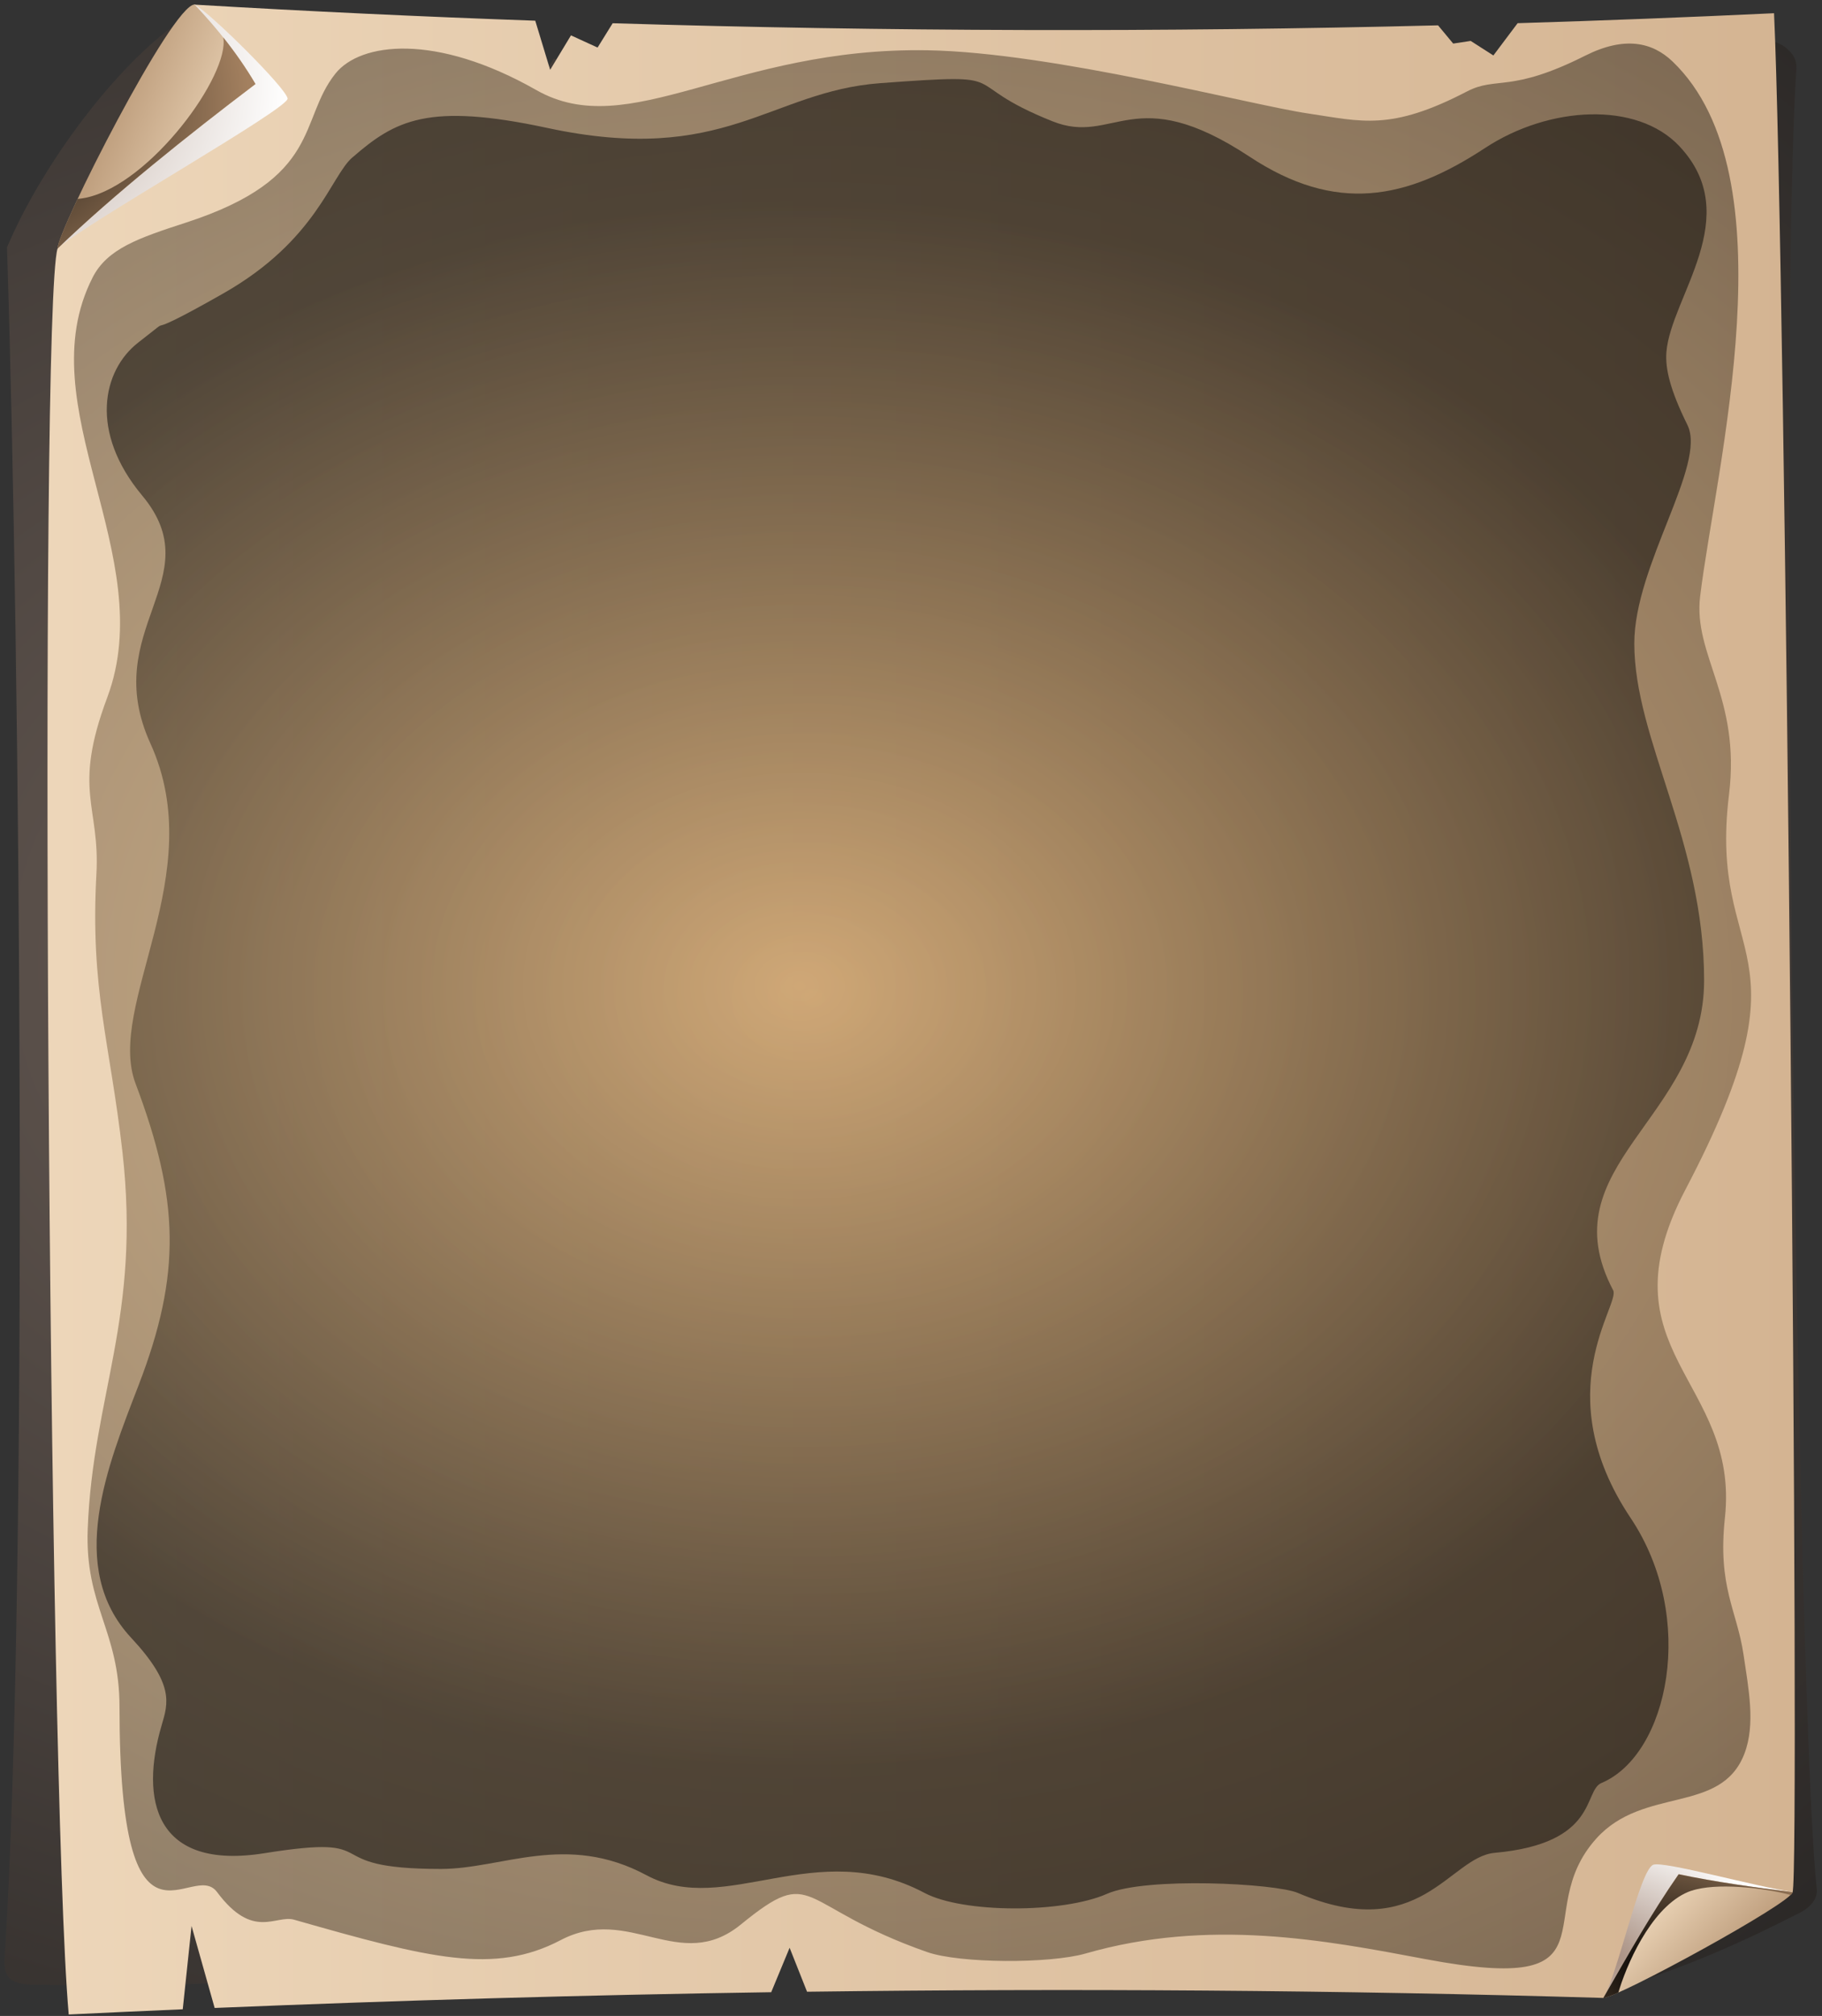 <svg width="302" height="334" viewBox="0 0 302 334" fill="none" xmlns="http://www.w3.org/2000/svg">
<rect x="0" y="0" width="302" height="334" fill="#333333" stroke="none"/>
<g opacity="0.5">
<path fill-rule="evenodd" clip-rule="evenodd" d="M1.16 40.98C3.36 108.35 4.7 262.72 0.81 323.63C0.72 325.02 0.52 326.86 1.74 327.88C2.96 328.9 5.26 328.82 7.05 328.84C12.92 328.91 19.66 329.18 24.35 328.99L25.89 315.51L29.9 328.77C61.96 327.54 94.25 326.67 126.63 326.23L129.82 319.04L132.85 326.15C178.97 325.59 222.05 328.22 268.04 329.5C279.97 325.72 288.47 321.94 298.27 316.94C300.06 316.03 301.33 314.6 301.14 312.94C298.05 286.02 294.66 59.8 297.76 11.26C297.93 8.62 294.95 6.51 291.58 6.45C278.04 6.19 269.25 7.36 256.35 7.72L252.13 12.94L248.18 10.59L245.14 11.02L242.5 8.08C194.49 9.2 146.68 9.08 99.05 7.74L96.43 11.68L91.81 9.71L88.2 15.28L85.61 7.33C66.54 6.7 47.3 4.41 28.73 4.3C17.92 12.34 6.45 28.42 1.16 41V40.98Z" fill="url(#paint0_radial_1_5266)" style="mix-blend-mode:multiply"/>
</g>
<path fill-rule="evenodd" clip-rule="evenodd" d="M9.54 41.18C6.45 51.2 7.99 295.21 11.39 333.76C17.68 333.46 23.98 333.17 30.29 332.9L31.75 319.1L35.58 332.68C66.16 331.42 96.96 330.53 127.83 330.07L130.88 322.71L133.77 329.99C177.76 329.42 221.89 329.71 265.75 331.02C276.21 325.17 286.67 319.32 297.12 313.48C298.43 311.07 295.93 41.69 294.05 2.19C279.86 2.86 265.7 3.41 251.55 3.84L247.53 9.19L243.77 6.78L240.87 7.22L238.36 4.2C192.58 5.35 146.97 5.23 101.55 3.85L99.05 7.88L94.64 5.86L91.19 11.57L88.72 3.43C69.88 2.76 51.06 1.88 32.28 0.77H32.25C24.68 14.24 17.12 27.71 9.55 41.18H9.54Z" fill="url(#paint1_linear_1_5266)"/>
<path style="mix-blend-mode:multiply" fill-rule="evenodd" clip-rule="evenodd" d="M9.56 41.16C17.13 27.69 24.69 14.22 32.25 0.75C34.72 2.01 47.44 14.6 47.67 16.32C47.89 17.98 14.23 36.97 9.55 41.16H9.56Z" fill="url(#paint2_radial_1_5266)"/>
<path style="mix-blend-mode:multiply" fill-rule="evenodd" clip-rule="evenodd" d="M265.75 331.02C268.21 326.98 271.8 309.75 274.04 308.95C275.81 308.32 290.9 312.55 297.12 313.47C286.66 319.32 276.2 325.17 265.75 331.01V331.02Z" fill="url(#paint3_radial_1_5266)"/>
<path fill-rule="evenodd" clip-rule="evenodd" d="M42.35 13.92C31.14 22.42 18.72 32.33 9.54 41.18C9.54 38.2 28.5 0.75 32.25 0.75C36.07 4.79 39.51 9.11 42.35 13.92Z" fill="url(#paint4_linear_1_5266)"/>
<path fill-rule="evenodd" clip-rule="evenodd" d="M265.75 331.02C269.72 324.11 273.6 317.16 278.24 310.51C284.43 311.82 290.76 312.68 297.12 313.48C297.12 315.19 268.09 331.02 265.75 331.02Z" fill="url(#paint5_linear_1_5266)"/>
<path style="mix-blend-mode:screen" fill-rule="evenodd" clip-rule="evenodd" d="M14.28 32.75C25.02 30.43 38.15 12.32 37 6.19C38.95 8.64 40.75 11.2 42.35 13.92C31.17 22.39 18.79 32.28 9.61 41.11C9.59 41.13 9.56 41.16 9.54 41.18C9.54 40.4 10.86 37.22 12.86 32.96C13.32 32.92 13.8 32.85 14.27 32.75H14.28Z" fill="url(#paint6_radial_1_5266)"/>
<path style="mix-blend-mode:screen" fill-rule="evenodd" clip-rule="evenodd" d="M280.36 313.25C274.37 315.28 270.13 324.15 268.43 329.53C268.36 329.74 268.3 329.94 268.24 330.14C266.97 330.7 266.08 331.03 265.75 331.03C265.85 330.86 265.96 330.68 266.07 330.47C269.93 323.74 273.73 316.99 278.24 310.52C284.43 311.83 290.76 312.7 297.12 313.49C297.12 313.59 297.01 313.75 296.8 313.96C296.69 313.93 296.57 313.9 296.45 313.87C292.19 312.77 284.43 311.88 280.35 313.27L280.36 313.25Z" fill="url(#paint7_radial_1_5266)"/>
<path style="mix-blend-mode:screen" opacity="0.5" fill-rule="evenodd" clip-rule="evenodd" d="M15.34 45.99C17.78 41.2 22.95 39.44 30.86 36.87C53.49 29.51 49.43 19.89 55.61 12.18C59.73 7.04 72.18 5.42 88.91 14.93C104.36 23.71 121.44 7.77 153.77 8.33C174.47 8.69 207.18 17.37 216.81 18.8C225.72 20.12 230.47 21.75 243.16 15.15C248.06 12.6 250.34 15.47 262.76 9.22C269.27 5.95 273.88 6.98 277.23 10.19C296.98 29.12 284.39 77.45 281.8 98.81C280.62 108.54 288.56 115.58 286.59 131.62C283.07 160.29 301.01 155.86 279.36 197.1C265.23 224.02 288.37 228.59 285.91 251.45C284.67 262.93 287.91 266.81 288.99 274.12C289.82 279.76 291.01 285.67 289.14 290.55C285.27 300.66 272.45 295.89 264.6 304.6C253.3 317.14 269.07 330.78 236.17 324.57C219.64 321.45 200.41 317.77 179.93 323.66C174.02 325.36 159.11 325.33 153.65 323.41C131.86 315.76 135.25 308.69 122.8 318.85C112.65 327.13 104.31 315.47 92.93 321.44C81.93 327.21 71.23 324.47 48.75 318.06C45.7 317.19 41.95 321.5 35.97 313.47C31.79 307.87 19.81 327.73 19.81 282.84C19.81 270.1 14.05 266.18 14.54 253.31C15.39 231.13 23.4 218.26 20.29 190.81C18.26 172.89 14.93 163.95 15.98 144.8C16.6 133.43 11.97 131.08 17.77 115.58C26.58 92.05 4.47 67.3 15.35 45.98L15.34 45.99Z" fill="url(#paint8_radial_1_5266)"/>
<path style="mix-blend-mode:screen" opacity="0.5" fill-rule="evenodd" clip-rule="evenodd" d="M58.41 26.09C65.52 19.91 70.94 16.95 90.73 21.2C120.14 27.52 127.58 15.14 145.89 13.78C169.37 12.04 157.88 13.48 174.46 20.1C184.69 24.19 187.89 13.26 207.12 25.96C221.43 35.4 233.07 33.12 246.17 24.51C256.77 17.55 271.31 16.74 278.35 24.21C289.33 35.87 276.92 49.21 276.21 58.35C276 61.1 276.83 64.61 279.69 70.4C282.95 76.99 270.89 93.6 270.89 106.6C270.89 122.5 282.46 139.43 282.46 162.43C282.46 185.43 256.49 193.11 267.39 213.79C268.6 216.09 256.36 230.69 270.28 251.5C281.36 268.07 276.53 290.75 265.44 295.41C262.42 296.68 264.99 305.43 247.74 306.98C240.22 307.66 235.4 322.28 215.12 313.62C211.4 312.03 189.92 310.93 183.49 313.77C176.12 317.02 159.63 317.01 153.24 313.62C135.15 304.03 120.31 317.74 107.16 310.69C93.85 303.55 83.24 309.65 73.08 309.65C51.72 309.65 64.68 303.71 43.83 307.04C25.65 309.94 23.15 298.19 26.8 285.82C27.87 282.18 28.94 279.08 21.74 271.35C10.91 259.73 17.84 242.82 22.97 229.51C30.1 211.01 29.74 198.83 22.47 179.53C17.53 166.43 34.83 144.92 24.94 123.2C16.31 104.24 35.07 95.89 23.58 82.12C14.76 71.56 16.97 61.36 22.93 56.74C30.54 50.84 21.01 57.72 37.04 48.6C52.51 39.79 54.79 29.22 58.41 26.08V26.09Z" fill="url(#paint9_radial_1_5266)"/>
<defs>
<radialGradient id="paint0_radial_1_5266" cx="0" cy="0" r="1" gradientUnits="userSpaceOnUse" gradientTransform="translate(86.939 159.394) rotate(90) scale(297.469 382.46)">
<stop stop-color="#A48A7B"/>
<stop offset="1"/>
</radialGradient>
<linearGradient id="paint1_linear_1_5266" x1="7.87" y1="167.27" x2="297.49" y2="167.27" gradientUnits="userSpaceOnUse">
<stop stop-color="#EDD6B9"/>
<stop offset="1" stop-color="#D4B492"/>
</linearGradient>
<radialGradient id="paint2_radial_1_5266" cx="0" cy="0" r="1" gradientUnits="userSpaceOnUse" gradientTransform="translate(-13.042 13.531) rotate(90) scale(47.305 60.82)">
<stop stop-color="#A48A7B"/>
<stop offset="1" stop-color="white"/>
</radialGradient>
<radialGradient id="paint3_radial_1_5266" cx="0" cy="0" r="1" gradientUnits="userSpaceOnUse" gradientTransform="translate(266.249 324.103) rotate(90) scale(20.952 26.939)">
<stop stop-color="#A48A7B"/>
<stop offset="1" stop-color="white"/>
</radialGradient>
<linearGradient id="paint4_linear_1_5266" x1="18.51" y1="19.95" x2="37.23" y2="27.9" gradientUnits="userSpaceOnUse">
<stop stop-color="#BF9F7E"/>
<stop offset="1" stop-color="#EDD6B9"/>
</linearGradient>
<linearGradient id="paint5_linear_1_5266" x1="284.97" y1="325.78" x2="273.97" y2="314.78" gradientUnits="userSpaceOnUse">
<stop stop-color="#BF9F7E"/>
<stop offset="1" stop-color="#EDD6B9"/>
</linearGradient>
<radialGradient id="paint6_radial_1_5266" cx="0" cy="0" r="1" gradientUnits="userSpaceOnUse" gradientTransform="translate(-8.469 17.373) rotate(90) scale(38.661 49.707)">
<stop/>
<stop offset="1" stop-color="#A3805F"/>
</radialGradient>
<radialGradient id="paint7_radial_1_5266" cx="0" cy="0" r="1" gradientUnits="userSpaceOnUse" gradientTransform="translate(274.301 326.396) rotate(90) scale(25.156 32.344)">
<stop/>
<stop offset="1" stop-color="#A3805F"/>
</radialGradient>
<radialGradient id="paint8_radial_1_5266" cx="0" cy="0" r="1" gradientUnits="userSpaceOnUse" gradientTransform="translate(134.504 165.304) rotate(90) scale(241.197 310.111)">
<stop stop-color="#CA9E67"/>
<stop offset="1"/>
</radialGradient>
<radialGradient id="paint9_radial_1_5266" cx="0" cy="0" r="1" gradientUnits="userSpaceOnUse" gradientTransform="translate(132.689 163.373) rotate(90) scale(129.85 166.95)">
<stop stop-color="#CA9E67"/>
<stop offset="1"/>
</radialGradient>
</defs>
</svg>
